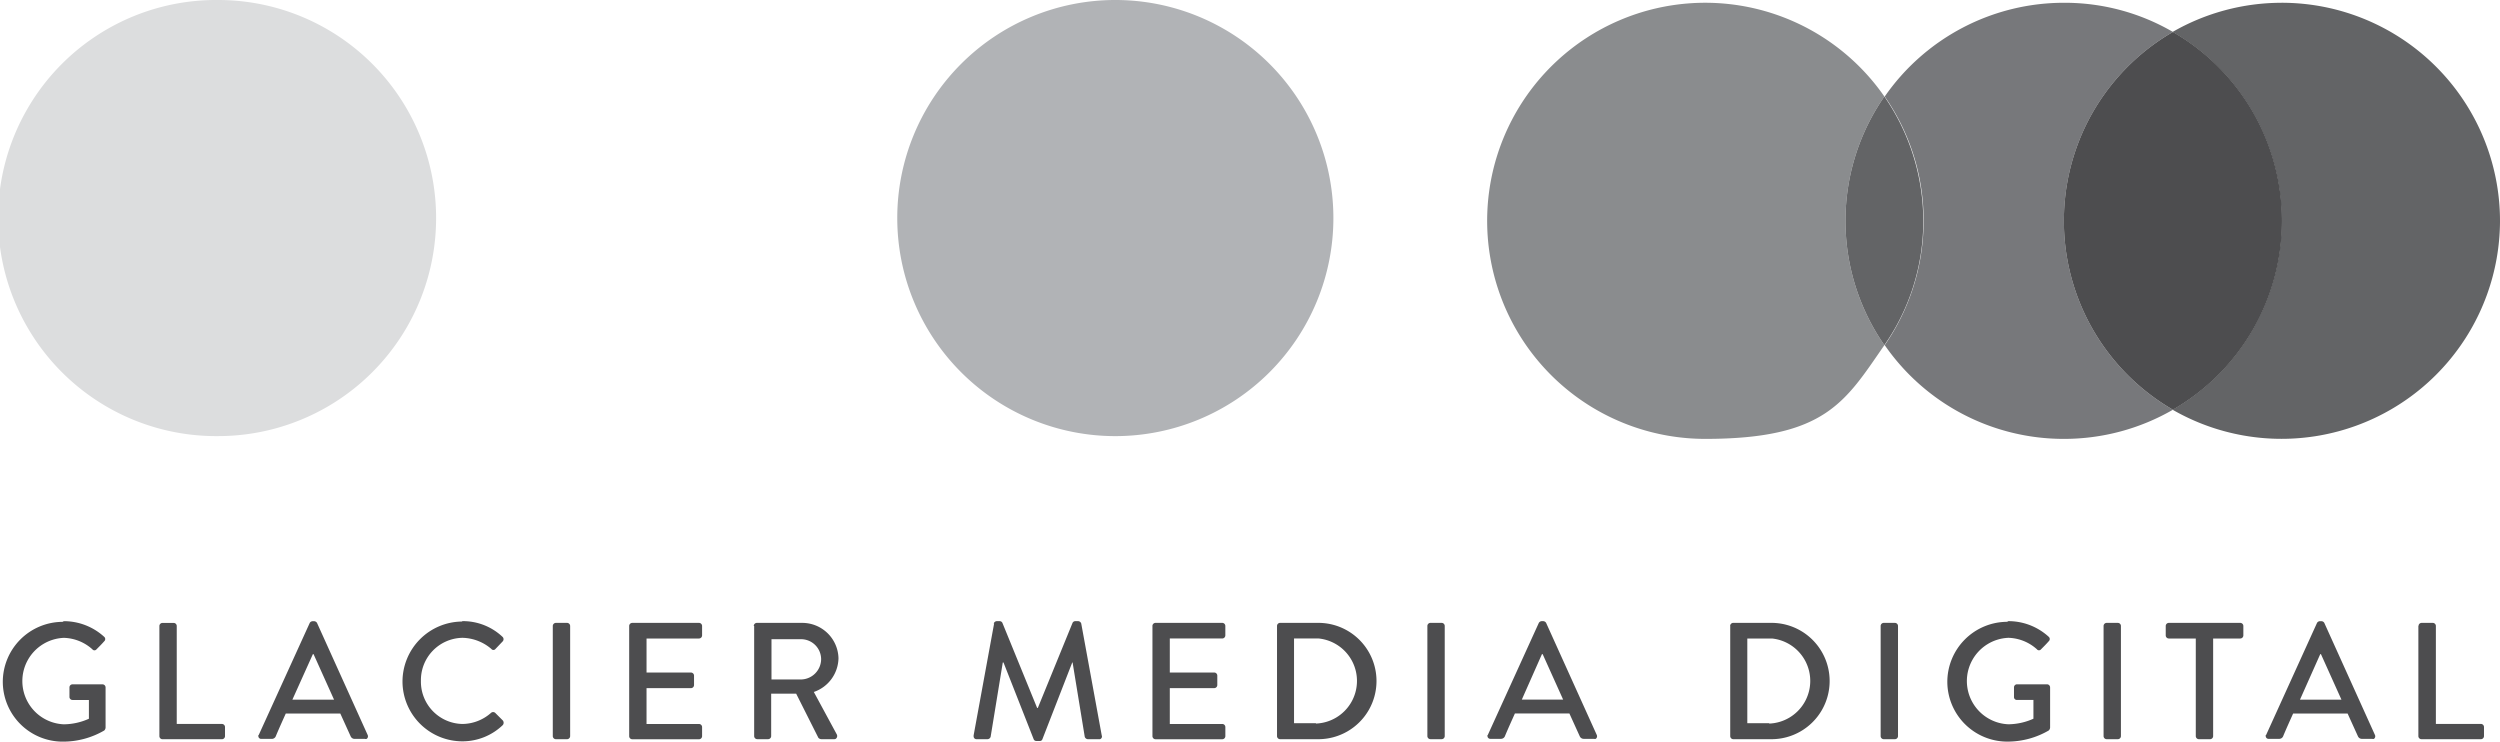 <?xml version="1.0" encoding="UTF-8"?> <svg xmlns="http://www.w3.org/2000/svg" width="146.484" height="43.457" viewBox="0 0 146.484 43.457"><g id="GMD-logo-RGB-greyscale" transform="translate(-72 -73.3)"><g id="logo" transform="translate(72 73.3)"><g id="logo-2" data-name="logo"><g id="Group_264" data-name="Group 264"><path id="Path_22" d="M84.777,73.3a12.777,12.777,0,1,0,0,25.553h0A12.772,12.772,0,0,0,97.553,86.077h0A12.772,12.772,0,0,0,84.777,73.3Z" transform="translate(-72 -73.3)" fill="#dcddde"></path><path id="Path_23" d="M343.077,73.3a12.777,12.777,0,1,0,12.8,12.777h0a12.777,12.777,0,0,0-12.8-12.777Z" transform="translate(-277.749 -73.3)" fill="#b1b3b6"></path><path id="Path_2930" data-name="Path 2930" d="M523.575,79.593a12.777,12.777,0,1,0-10.5,20.06c7.06,0,8.2-2.177,10.5-5.493a12.78,12.78,0,0,1,0-14.567Z" transform="translate(-413.162 -73.937)" fill="#8a8c8e"></path><path id="Path_2931" data-name="Path 2931" d="M625.3,86.877a12.781,12.781,0,0,1,6.388-11.068A12.6,12.6,0,0,0,625.3,74.1a12.78,12.78,0,0,0-10.5,5.493,12.681,12.681,0,0,1,2.279,7.284h0A12.783,12.783,0,0,1,614.8,94.16a12.753,12.753,0,0,0,10.5,5.493h0a12.752,12.752,0,0,0,6.388-1.709A12.781,12.781,0,0,1,625.3,86.877Z" transform="translate(-504.367 -73.937)" fill="#77787b"></path><path id="Path_2932" data-name="Path 2932" d="M608.057,108.384a12.832,12.832,0,0,0-2.279-7.284,12.78,12.78,0,0,0,0,14.567,12.681,12.681,0,0,0,2.279-7.284Z" transform="translate(-495.366 -95.444)" fill="#636466"></path><path id="Path_2933" data-name="Path 2933" d="M704.088,74.1a12.809,12.809,0,0,0-6.388,1.709,12.757,12.757,0,0,1,6.388,11.068h0A12.756,12.756,0,0,1,697.7,97.944a12.8,12.8,0,0,0,19.185-11.068h0a12.79,12.79,0,0,0-12.8-12.777h0Z" transform="translate(-570.401 -73.937)" fill="#636466"></path><path id="Path_2934" data-name="Path 2934" d="M679.177,93.568h0A12.757,12.757,0,0,0,672.788,82.5a12.781,12.781,0,0,0,0,22.135A12.756,12.756,0,0,0,679.177,93.568Z" transform="translate(-545.469 -80.628)" fill="#4d4d4f"></path></g><path id="Path_2935" data-name="Path 2935" d="M76.381,252.2a3.5,3.5,0,0,1,2.36.916.173.173,0,0,1,0,.264h0c-.142.163-.285.305-.448.468a.153.153,0,0,1-.244,0,2.6,2.6,0,0,0-1.668-.671,2.535,2.535,0,0,0,0,5.066,3.657,3.657,0,0,0,1.465-.326v-1.1h-.956a.179.179,0,0,1-.183-.163h0v-.57a.179.179,0,0,1,.163-.183h1.77a.182.182,0,0,1,.183.183v2.36a.251.251,0,0,1-.081.163,4.8,4.8,0,0,1-2.421.651,3.512,3.512,0,0,1-3.52-3.479h0a3.521,3.521,0,0,1,3.5-3.54h0l.081-.041Zm5.595.285a.182.182,0,0,1,.183-.183h.651a.182.182,0,0,1,.183.183v5.737h2.645a.182.182,0,0,1,.183.183h0v.529a.182.182,0,0,1-.183.183H82.159a.182.182,0,0,1-.183-.183v-6.449h0Zm5.819,6.388,2.991-6.571a.208.208,0,0,1,.163-.1h.1a.207.207,0,0,1,.163.1l2.97,6.571a.185.185,0,0,1-.061.224c-.02,0-.061.02-.1,0h-.61a.25.25,0,0,1-.224-.142l-.61-1.343H89.381c-.2.448-.407.9-.59,1.343a.25.25,0,0,1-.224.142h-.61a.166.166,0,0,1-.183-.163v-.061Zm4.415-2.075-1.2-2.665h-.041l-1.2,2.665Zm7.507-4.6a3.373,3.373,0,0,1,2.36.916.19.19,0,0,1,.02.264h0l-.427.448a.152.152,0,0,1-.244,0,2.683,2.683,0,0,0-1.689-.651A2.479,2.479,0,0,0,97.3,255.7h0a2.479,2.479,0,0,0,2.441,2.523h0a2.564,2.564,0,0,0,1.668-.651.185.185,0,0,1,.244,0l.448.448a.214.214,0,0,1,0,.264h0a3.411,3.411,0,0,1-2.36.956,3.512,3.512,0,0,1-3.52-3.479h0a3.521,3.521,0,0,1,3.5-3.54h0Zm5.31.285a.182.182,0,0,1,.183-.183h.651a.182.182,0,0,1,.183.183v6.449a.182.182,0,0,1-.183.183h-.651a.182.182,0,0,1-.183-.183v-6.449Zm4.476,0a.182.182,0,0,1,.183-.183h3.906a.182.182,0,0,1,.183.183h0v.549a.182.182,0,0,1-.183.183H110.52v1.994h2.6a.182.182,0,0,1,.183.183v.549a.182.182,0,0,1-.183.183h-2.6v2.1h3.072a.182.182,0,0,1,.183.183h0v.529a.182.182,0,0,1-.183.183h-3.906a.182.182,0,0,1-.183-.183v-6.449Zm7.3,0a.182.182,0,0,1,.183-.183h2.645a2.124,2.124,0,0,1,2.136,2.075h0a2.135,2.135,0,0,1-1.445,1.973l1.343,2.482a.2.2,0,0,1-.061.264.183.183,0,0,1-.1.02h-.753a.251.251,0,0,1-.163-.081l-1.3-2.584h-1.465v2.482a.182.182,0,0,1-.183.183h-.631a.182.182,0,0,1-.183-.183h0v-6.449Zm2.767,3.133a1.2,1.2,0,0,0,1.18-1.2,1.177,1.177,0,0,0-1.18-1.16h-1.729v2.36Zm11.292-3.276a.2.2,0,0,1,.183-.142h.163a.181.181,0,0,1,.163.1l2.035,4.985h.041l2.035-4.985a.181.181,0,0,1,.163-.1h.163a.2.2,0,0,1,.183.142l1.2,6.551a.165.165,0,0,1-.1.224h-.712a.2.2,0,0,1-.183-.142l-.712-4.354h-.02l-1.75,4.5a.152.152,0,0,1-.163.1h-.183a.161.161,0,0,1-.163-.1l-1.77-4.5h-.041l-.712,4.354a.2.2,0,0,1-.183.142h-.631a.166.166,0,0,1-.183-.163v-.061l1.2-6.551h0Zm9.3.142a.182.182,0,0,1,.183-.183h3.906a.182.182,0,0,1,.183.183v.549a.182.182,0,0,1-.183.183H141.18v1.994h2.6a.182.182,0,0,1,.183.183v.549a.182.182,0,0,1-.183.183h-2.6v2.1h3.072a.182.182,0,0,1,.183.183h0v.529a.182.182,0,0,1-.183.183h-3.906a.182.182,0,0,1-.183-.183v-6.449Zm7.3,0a.182.182,0,0,1,.183-.183h2.238a3.408,3.408,0,1,1,0,6.816h-2.238a.182.182,0,0,1-.183-.183v-6.449Zm2.279,5.717a2.5,2.5,0,0,0,.163-4.985h-1.445v4.964h1.282Zm6.531-5.717a.182.182,0,0,1,.183-.183h.651a.182.182,0,0,1,.183.183v6.449a.182.182,0,0,1-.183.183h-.651a.182.182,0,0,1-.183-.183v-6.449Zm3.54,6.388,2.991-6.571a.208.208,0,0,1,.163-.1h.1a.208.208,0,0,1,.163.1l2.97,6.571a.185.185,0,0,1-.061.224.159.159,0,0,1-.1,0h-.61a.25.25,0,0,1-.224-.142l-.61-1.343H161.4c-.2.448-.407.9-.59,1.343a.25.25,0,0,1-.224.142h-.61a.166.166,0,0,1-.183-.163v-.061Zm4.415-2.075-1.2-2.665h-.041l-1.18,2.665h2.441Zm9.786-4.313a.182.182,0,0,1,.183-.183h2.238a3.408,3.408,0,1,1,0,6.816H174.2a.182.182,0,0,1-.183-.183v-6.449ZM176.3,258.2a2.5,2.5,0,0,0,.163-4.985h-1.445v4.964H176.3Zm6.531-5.717a.182.182,0,0,1,.183-.183h.651a.182.182,0,0,1,.183.183v6.449a.182.182,0,0,1-.183.183h-.651a.182.182,0,0,1-.183-.183v-6.449Zm7.487-.285a3.5,3.5,0,0,1,2.36.916.173.173,0,0,1,0,.264h0c-.142.163-.285.305-.448.468a.153.153,0,0,1-.244,0,2.6,2.6,0,0,0-1.668-.671,2.535,2.535,0,0,0,0,5.066,3.657,3.657,0,0,0,1.465-.326v-1.1h-.956a.166.166,0,0,1-.183-.163h0v-.57a.179.179,0,0,1,.163-.183h1.77a.182.182,0,0,1,.183.183v2.36a.251.251,0,0,1-.081.163,4.8,4.8,0,0,1-2.421.651,3.512,3.512,0,0,1-3.52-3.479h0a3.521,3.521,0,0,1,3.5-3.54h0l.081-.041Zm5.575.285a.182.182,0,0,1,.183-.183h.651a.182.182,0,0,1,.183.183v6.449a.182.182,0,0,1-.183.183h-.651a.182.182,0,0,1-.183-.183v-6.449Zm5.412.732h-1.587a.182.182,0,0,1-.183-.183v-.549a.182.182,0,0,1,.183-.183H203.9a.182.182,0,0,1,.183.183v.549a.182.182,0,0,1-.183.183h-1.587v5.717a.182.182,0,0,1-.183.183h-.651a.182.182,0,0,1-.183-.183v-5.717h0Zm4.11,5.656L208.4,252.3a.207.207,0,0,1,.163-.1h.1a.207.207,0,0,1,.163.1l2.97,6.571a.185.185,0,0,1-.061.224.159.159,0,0,1-.1,0h-.61a.25.25,0,0,1-.224-.142l-.61-1.343H207c-.2.448-.407.9-.59,1.343a.25.25,0,0,1-.224.142h-.61a.166.166,0,0,1-.183-.163v-.061Zm4.415-2.075-1.2-2.665h-.041L207.4,256.8h2.441Zm4.517-4.313a.182.182,0,0,1,.183-.183h.651a.182.182,0,0,1,.183.183v5.737H218a.182.182,0,0,1,.183.183h0v.529a.182.182,0,0,1-.183.183h-3.479a.182.182,0,0,1-.183-.183h0v-6.449Z" transform="translate(-72.637 -215.803)" fill="#4d4d4f"></path></g></g></g></svg> 